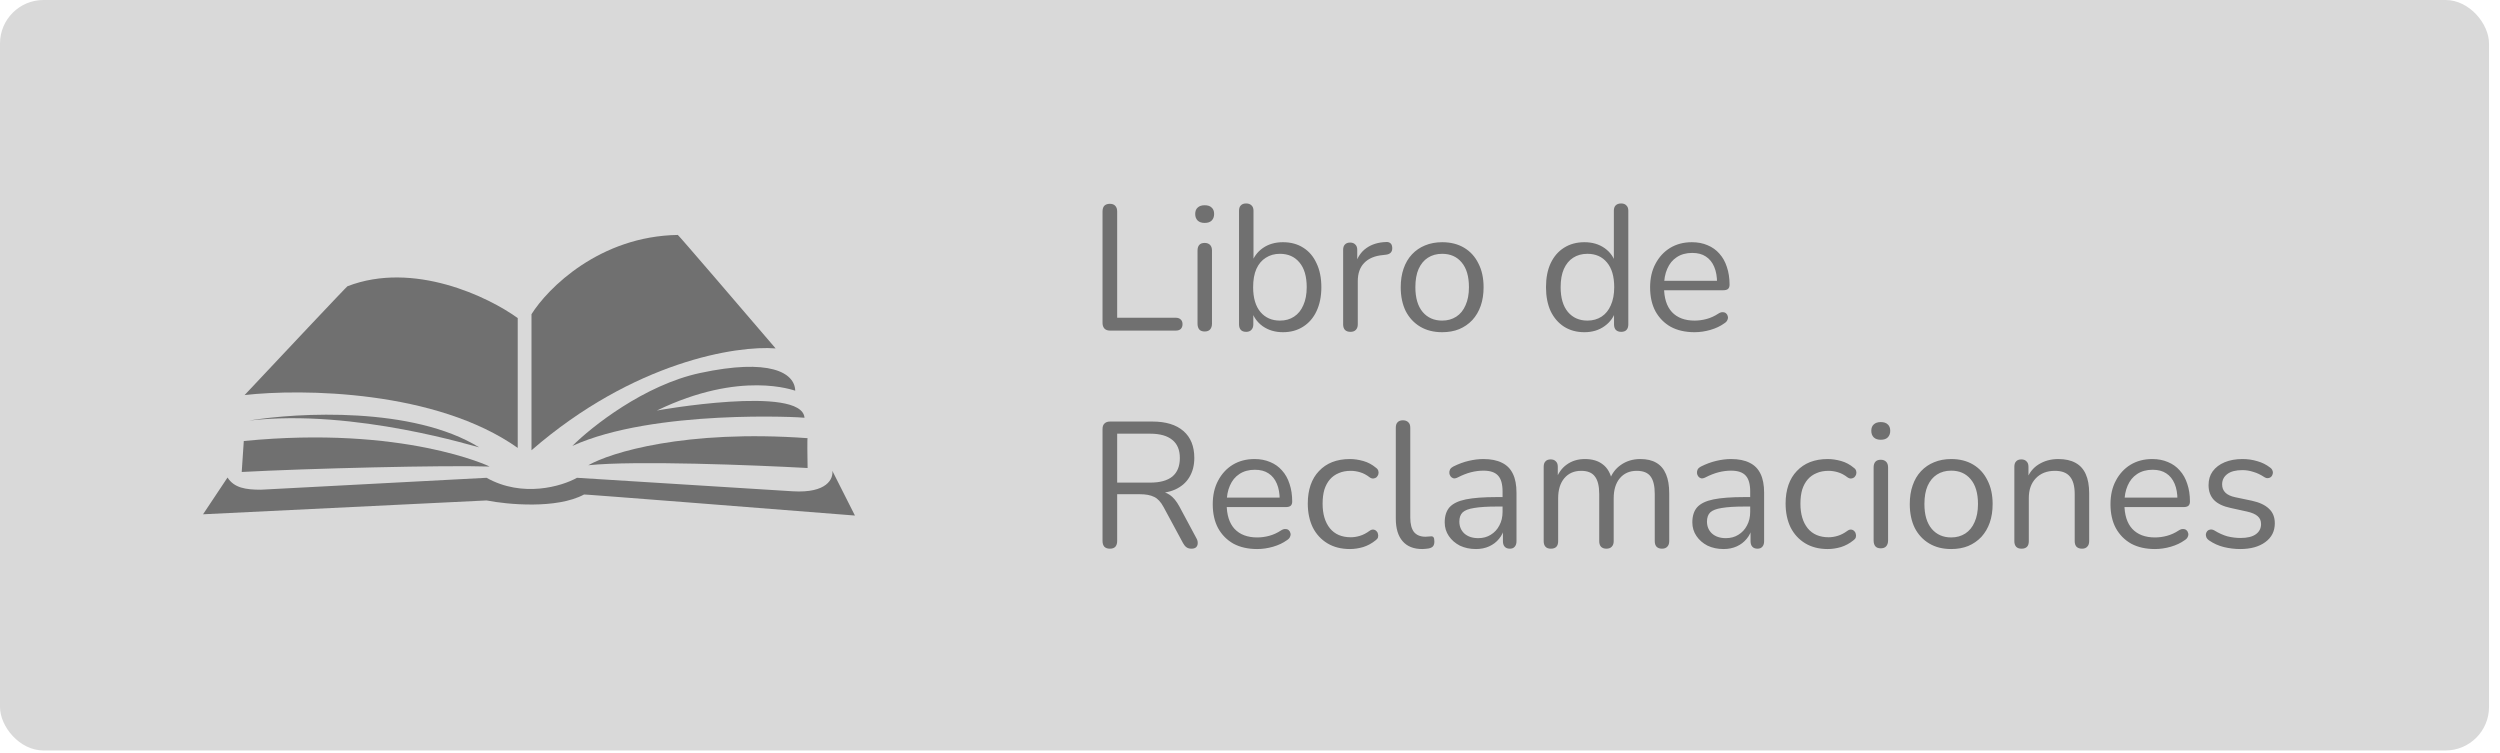 <svg xmlns="http://www.w3.org/2000/svg" fill="none" viewBox="0 0 196 59" height="59" width="196">
<rect fill="#D9D9D9" rx="3.411" height="58.837" width="195.139"></rect>
<path fill="#707070" d="M54.881 29.244C50.523 30.18 46.393 33.444 44.873 34.96C51.249 32.059 62.992 32.708 63.073 32.752C62.871 30.154 51.41 32.189 51.491 32.189C58.109 28.985 62.266 30.63 62.346 30.63C62.306 29.201 60.329 28.075 54.881 29.244Z"></path>
<path fill="#707070" d="M63.315 34.353C53.727 33.661 47.859 35.479 46.124 36.475C49.772 36.094 59.105 36.461 63.315 36.692C63.301 35.898 63.283 34.319 63.315 34.353Z"></path>
<path fill="#707070" d="M40.59 35.116C34.184 30.582 23.646 30.464 19.178 30.972C21.848 28.128 27.198 22.441 27.243 22.441C32.423 20.442 38.299 23.273 40.59 24.939V35.116Z"></path>
<path fill="#707070" d="M41.669 24.634V35.299C49.711 28.327 57.78 27.072 60.809 27.316C58.272 24.35 53.187 18.419 53.141 18.419C47.008 18.516 42.937 22.603 41.669 24.634Z"></path>
<path fill="#707070" d="M19.521 32.973C23.377 32.336 32.386 31.865 37.569 35.073C37.533 35.111 27.851 32.009 19.521 32.973Z"></path>
<path fill="#707070" d="M15.919 40.32L17.838 37.438C18.357 38.254 19.265 38.393 20.454 38.393L38.144 37.459C40.981 39.049 44.055 38.122 45.237 37.459C49.742 37.741 59.43 38.347 62.141 38.516C64.852 38.685 65.346 37.516 65.254 36.91L67.027 40.419C59.908 39.855 45.694 38.736 45.789 38.77C43.645 39.92 39.799 39.559 38.144 39.235L15.919 40.32Z"></path>
<path fill="#707070" d="M18.951 37.003L19.113 34.576C31.639 33.341 38.423 36.578 38.388 36.578C34.955 36.458 24.033 36.728 18.951 37.003Z"></path>
<path fill="#707070" d="M87.026 25.919C86.84 25.919 86.695 25.867 86.592 25.765C86.49 25.653 86.438 25.503 86.438 25.317V16.581C86.438 16.385 86.485 16.235 86.578 16.133C86.681 16.03 86.826 15.979 87.012 15.979C87.199 15.979 87.339 16.03 87.432 16.133C87.535 16.235 87.586 16.385 87.586 16.581V24.911H92.178C92.346 24.911 92.477 24.957 92.57 25.051C92.663 25.135 92.71 25.256 92.71 25.415C92.71 25.573 92.663 25.699 92.57 25.793C92.477 25.877 92.346 25.919 92.178 25.919H87.026ZM94.446 25.989C94.259 25.989 94.119 25.937 94.026 25.835C93.932 25.723 93.886 25.569 93.886 25.373V19.647C93.886 19.451 93.932 19.301 94.026 19.199C94.119 19.096 94.259 19.045 94.446 19.045C94.623 19.045 94.763 19.096 94.866 19.199C94.968 19.301 95.02 19.451 95.02 19.647V25.373C95.02 25.569 94.968 25.723 94.866 25.835C94.772 25.937 94.632 25.989 94.446 25.989ZM94.446 17.477C94.212 17.477 94.03 17.416 93.9 17.295C93.769 17.164 93.704 16.991 93.704 16.777C93.704 16.553 93.769 16.385 93.9 16.273C94.03 16.151 94.212 16.091 94.446 16.091C94.688 16.091 94.87 16.151 94.992 16.273C95.122 16.385 95.188 16.553 95.188 16.777C95.188 16.991 95.122 17.164 94.992 17.295C94.87 17.416 94.688 17.477 94.446 17.477ZM100.584 26.045C99.968 26.045 99.436 25.886 98.988 25.569C98.549 25.251 98.255 24.827 98.106 24.295L98.26 24.141V25.429C98.26 25.615 98.208 25.76 98.106 25.863C98.012 25.965 97.877 26.017 97.7 26.017C97.513 26.017 97.373 25.965 97.28 25.863C97.186 25.76 97.14 25.615 97.14 25.429V16.525C97.14 16.338 97.186 16.198 97.28 16.105C97.373 16.002 97.513 15.951 97.7 15.951C97.877 15.951 98.017 16.002 98.12 16.105C98.222 16.198 98.274 16.338 98.274 16.525V20.697H98.106C98.264 20.174 98.563 19.759 99.002 19.451C99.44 19.143 99.968 18.989 100.584 18.989C101.2 18.989 101.732 19.133 102.18 19.423C102.628 19.703 102.973 20.109 103.216 20.641C103.468 21.163 103.594 21.789 103.594 22.517C103.594 23.235 103.468 23.861 103.216 24.393C102.973 24.915 102.623 25.321 102.166 25.611C101.718 25.9 101.19 26.045 100.584 26.045ZM100.346 25.135C100.775 25.135 101.144 25.032 101.452 24.827C101.769 24.621 102.012 24.323 102.18 23.931C102.357 23.539 102.446 23.067 102.446 22.517C102.446 21.667 102.254 21.019 101.872 20.571C101.498 20.123 100.99 19.899 100.346 19.899C99.926 19.899 99.557 20.001 99.24 20.207C98.922 20.403 98.675 20.697 98.498 21.089C98.33 21.471 98.246 21.947 98.246 22.517C98.246 23.357 98.437 24.005 98.82 24.463C99.202 24.911 99.711 25.135 100.346 25.135ZM105.876 26.017C105.689 26.017 105.544 25.965 105.442 25.863C105.348 25.76 105.302 25.615 105.302 25.429V19.591C105.302 19.404 105.348 19.264 105.442 19.171C105.535 19.068 105.67 19.017 105.848 19.017C106.025 19.017 106.16 19.068 106.254 19.171C106.356 19.264 106.408 19.404 106.408 19.591V20.725H106.268C106.417 20.174 106.702 19.749 107.122 19.451C107.542 19.152 108.06 18.993 108.676 18.975C108.816 18.965 108.928 18.998 109.012 19.073C109.096 19.138 109.142 19.255 109.152 19.423C109.161 19.581 109.124 19.707 109.04 19.801C108.956 19.894 108.825 19.95 108.648 19.969L108.424 19.997C107.789 20.053 107.299 20.258 106.954 20.613C106.618 20.958 106.45 21.434 106.45 22.041V25.429C106.45 25.615 106.398 25.76 106.296 25.863C106.202 25.965 106.062 26.017 105.876 26.017ZM113.065 26.045C112.403 26.045 111.829 25.9 111.343 25.611C110.858 25.321 110.48 24.915 110.209 24.393C109.948 23.861 109.817 23.235 109.817 22.517C109.817 21.975 109.892 21.49 110.041 21.061C110.191 20.622 110.41 20.249 110.699 19.941C110.989 19.633 111.329 19.399 111.721 19.241C112.123 19.073 112.571 18.989 113.065 18.989C113.728 18.989 114.302 19.133 114.787 19.423C115.273 19.712 115.646 20.123 115.907 20.655C116.178 21.177 116.313 21.798 116.313 22.517C116.313 23.058 116.239 23.543 116.089 23.973C115.94 24.402 115.721 24.775 115.431 25.093C115.142 25.401 114.797 25.639 114.395 25.807C114.003 25.965 113.56 26.045 113.065 26.045ZM113.065 25.135C113.485 25.135 113.854 25.032 114.171 24.827C114.489 24.621 114.731 24.323 114.899 23.931C115.077 23.539 115.165 23.067 115.165 22.517C115.165 21.667 114.974 21.019 114.591 20.571C114.218 20.123 113.709 19.899 113.065 19.899C112.636 19.899 112.263 20.001 111.945 20.207C111.637 20.403 111.395 20.697 111.217 21.089C111.049 21.471 110.965 21.947 110.965 22.517C110.965 23.357 111.157 24.005 111.539 24.463C111.922 24.911 112.431 25.135 113.065 25.135ZM124.216 26.045C123.609 26.045 123.077 25.9 122.62 25.611C122.172 25.321 121.822 24.915 121.57 24.393C121.327 23.861 121.206 23.235 121.206 22.517C121.206 21.789 121.327 21.163 121.57 20.641C121.822 20.109 122.172 19.703 122.62 19.423C123.077 19.133 123.609 18.989 124.216 18.989C124.832 18.989 125.359 19.143 125.798 19.451C126.237 19.759 126.531 20.174 126.68 20.697H126.526V16.525C126.526 16.338 126.573 16.198 126.666 16.105C126.769 16.002 126.913 15.951 127.1 15.951C127.277 15.951 127.413 16.002 127.506 16.105C127.609 16.198 127.66 16.338 127.66 16.525V25.429C127.66 25.615 127.613 25.76 127.52 25.863C127.427 25.965 127.287 26.017 127.1 26.017C126.923 26.017 126.783 25.965 126.68 25.863C126.587 25.76 126.54 25.615 126.54 25.429V24.099L126.694 24.295C126.545 24.827 126.246 25.251 125.798 25.569C125.359 25.886 124.832 26.045 124.216 26.045ZM124.454 25.135C124.874 25.135 125.243 25.032 125.56 24.827C125.877 24.621 126.12 24.323 126.288 23.931C126.465 23.539 126.554 23.067 126.554 22.517C126.554 21.667 126.363 21.019 125.98 20.571C125.607 20.123 125.098 19.899 124.454 19.899C124.025 19.899 123.651 20.001 123.334 20.207C123.026 20.403 122.783 20.697 122.606 21.089C122.438 21.471 122.354 21.947 122.354 22.517C122.354 23.357 122.545 24.005 122.928 24.463C123.311 24.911 123.819 25.135 124.454 25.135ZM132.854 26.045C132.135 26.045 131.515 25.905 130.992 25.625C130.479 25.335 130.077 24.929 129.788 24.407C129.508 23.884 129.368 23.259 129.368 22.531C129.368 21.821 129.508 21.205 129.788 20.683C130.068 20.151 130.451 19.735 130.936 19.437C131.431 19.138 132 18.989 132.644 18.989C133.101 18.989 133.512 19.068 133.876 19.227C134.24 19.376 134.548 19.595 134.8 19.885C135.061 20.174 135.257 20.524 135.388 20.935C135.528 21.345 135.598 21.807 135.598 22.321C135.598 22.47 135.556 22.582 135.472 22.657C135.388 22.722 135.267 22.755 135.108 22.755H130.236V22.013H134.842L134.618 22.195C134.618 21.691 134.543 21.266 134.394 20.921C134.245 20.566 134.025 20.295 133.736 20.109C133.456 19.922 133.101 19.829 132.672 19.829C132.196 19.829 131.79 19.941 131.454 20.165C131.127 20.379 130.88 20.683 130.712 21.075C130.544 21.457 130.46 21.905 130.46 22.419V22.503C130.46 23.361 130.665 24.015 131.076 24.463C131.496 24.911 132.089 25.135 132.854 25.135C133.171 25.135 133.484 25.093 133.792 25.009C134.109 24.925 134.417 24.785 134.716 24.589C134.847 24.505 134.963 24.467 135.066 24.477C135.178 24.477 135.267 24.509 135.332 24.575C135.397 24.631 135.439 24.705 135.458 24.799C135.486 24.883 135.477 24.976 135.43 25.079C135.393 25.181 135.313 25.27 135.192 25.345C134.884 25.569 134.52 25.741 134.1 25.863C133.68 25.984 133.265 26.045 132.854 26.045ZM87.012 43.017C86.826 43.017 86.681 42.965 86.578 42.863C86.485 42.751 86.438 42.601 86.438 42.415V33.637C86.438 33.441 86.49 33.296 86.592 33.203C86.695 33.1 86.84 33.049 87.026 33.049H90.344C91.399 33.049 92.211 33.296 92.78 33.791C93.35 34.285 93.634 34.99 93.634 35.905C93.634 36.483 93.504 36.987 93.242 37.417C92.99 37.837 92.617 38.159 92.122 38.383C91.627 38.597 91.035 38.705 90.344 38.705L90.484 38.523H90.764C91.128 38.523 91.445 38.616 91.716 38.803C91.987 38.989 92.234 39.288 92.458 39.699L93.802 42.205C93.877 42.335 93.909 42.466 93.9 42.597C93.9 42.718 93.858 42.821 93.774 42.905C93.69 42.979 93.569 43.017 93.41 43.017C93.251 43.017 93.121 42.979 93.018 42.905C92.915 42.83 92.827 42.723 92.752 42.583L91.226 39.755C91.011 39.353 90.764 39.087 90.484 38.957C90.204 38.817 89.835 38.747 89.378 38.747H87.586V42.415C87.586 42.601 87.54 42.751 87.446 42.863C87.353 42.965 87.208 43.017 87.012 43.017ZM87.586 37.837H90.176C90.942 37.837 91.52 37.678 91.912 37.361C92.304 37.034 92.5 36.549 92.5 35.905C92.5 35.279 92.304 34.808 91.912 34.491C91.52 34.164 90.942 34.001 90.176 34.001H87.586V37.837ZM98.565 43.045C97.846 43.045 97.226 42.905 96.703 42.625C96.19 42.335 95.788 41.929 95.499 41.407C95.219 40.884 95.079 40.259 95.079 39.531C95.079 38.821 95.219 38.205 95.499 37.683C95.779 37.151 96.162 36.735 96.647 36.437C97.142 36.138 97.711 35.989 98.355 35.989C98.812 35.989 99.223 36.068 99.587 36.227C99.951 36.376 100.259 36.595 100.511 36.885C100.772 37.174 100.968 37.524 101.099 37.935C101.239 38.345 101.309 38.807 101.309 39.321C101.309 39.47 101.267 39.582 101.183 39.657C101.099 39.722 100.978 39.755 100.819 39.755H95.947V39.013H100.553L100.329 39.195C100.329 38.691 100.254 38.266 100.105 37.921C99.956 37.566 99.736 37.295 99.447 37.109C99.167 36.922 98.812 36.829 98.383 36.829C97.907 36.829 97.501 36.941 97.165 37.165C96.838 37.379 96.591 37.683 96.423 38.075C96.255 38.457 96.171 38.905 96.171 39.419V39.503C96.171 40.361 96.376 41.015 96.787 41.463C97.207 41.911 97.8 42.135 98.565 42.135C98.882 42.135 99.195 42.093 99.503 42.009C99.82 41.925 100.128 41.785 100.427 41.589C100.558 41.505 100.674 41.467 100.777 41.477C100.889 41.477 100.978 41.509 101.043 41.575C101.108 41.631 101.15 41.705 101.169 41.799C101.197 41.883 101.188 41.976 101.141 42.079C101.104 42.181 101.024 42.27 100.903 42.345C100.595 42.569 100.231 42.741 99.811 42.863C99.391 42.984 98.976 43.045 98.565 43.045ZM105.834 43.045C105.153 43.045 104.565 42.895 104.07 42.597C103.576 42.298 103.193 41.883 102.922 41.351C102.661 40.809 102.53 40.184 102.53 39.475C102.53 38.933 102.605 38.448 102.754 38.019C102.904 37.589 103.123 37.225 103.412 36.927C103.702 36.619 104.047 36.385 104.448 36.227C104.859 36.068 105.321 35.989 105.834 35.989C106.17 35.989 106.52 36.04 106.884 36.143C107.248 36.245 107.58 36.423 107.878 36.675C107.972 36.74 108.032 36.819 108.06 36.913C108.088 37.006 108.088 37.099 108.06 37.193C108.032 37.277 107.986 37.351 107.92 37.417C107.855 37.473 107.771 37.505 107.668 37.515C107.575 37.524 107.477 37.491 107.374 37.417C107.132 37.23 106.884 37.099 106.632 37.025C106.38 36.95 106.138 36.913 105.904 36.913C105.54 36.913 105.223 36.973 104.952 37.095C104.682 37.207 104.453 37.37 104.266 37.585C104.08 37.799 103.935 38.065 103.832 38.383C103.739 38.7 103.692 39.069 103.692 39.489C103.692 40.301 103.884 40.945 104.266 41.421C104.649 41.887 105.195 42.121 105.904 42.121C106.138 42.121 106.376 42.083 106.618 42.009C106.87 41.934 107.122 41.803 107.374 41.617C107.477 41.542 107.575 41.509 107.668 41.519C107.762 41.528 107.841 41.565 107.906 41.631C107.972 41.687 108.014 41.761 108.032 41.855C108.06 41.948 108.06 42.041 108.032 42.135C108.004 42.219 107.944 42.293 107.85 42.359C107.552 42.601 107.225 42.779 106.87 42.891C106.516 42.993 106.17 43.045 105.834 43.045ZM111.503 43.045C110.831 43.045 110.317 42.839 109.963 42.429C109.608 42.018 109.431 41.43 109.431 40.665V33.525C109.431 33.338 109.477 33.198 109.571 33.105C109.664 33.002 109.804 32.951 109.991 32.951C110.168 32.951 110.308 33.002 110.411 33.105C110.513 33.198 110.565 33.338 110.565 33.525V40.581C110.565 41.085 110.663 41.463 110.859 41.715C111.064 41.957 111.363 42.079 111.755 42.079C111.839 42.079 111.913 42.074 111.979 42.065C112.044 42.055 112.109 42.051 112.175 42.051C112.277 42.041 112.347 42.065 112.385 42.121C112.431 42.177 112.455 42.289 112.455 42.457C112.455 42.625 112.417 42.751 112.343 42.835C112.268 42.919 112.147 42.975 111.979 43.003C111.904 43.012 111.825 43.021 111.741 43.031C111.657 43.04 111.577 43.045 111.503 43.045ZM115.715 43.045C115.249 43.045 114.829 42.956 114.455 42.779C114.091 42.592 113.802 42.34 113.587 42.023C113.373 41.705 113.265 41.351 113.265 40.959C113.265 40.455 113.391 40.058 113.643 39.769C113.905 39.479 114.329 39.274 114.917 39.153C115.515 39.031 116.327 38.971 117.353 38.971H117.983V39.713H117.367C116.611 39.713 116.014 39.75 115.575 39.825C115.146 39.89 114.843 40.007 114.665 40.175C114.497 40.343 114.413 40.581 114.413 40.889C114.413 41.271 114.544 41.584 114.805 41.827C115.076 42.069 115.44 42.191 115.897 42.191C116.271 42.191 116.597 42.102 116.877 41.925C117.167 41.747 117.391 41.505 117.549 41.197C117.717 40.889 117.801 40.534 117.801 40.133V38.537C117.801 37.958 117.685 37.543 117.451 37.291C117.218 37.029 116.835 36.899 116.303 36.899C115.977 36.899 115.65 36.941 115.323 37.025C114.997 37.109 114.651 37.244 114.287 37.431C114.157 37.496 114.045 37.519 113.951 37.501C113.858 37.473 113.783 37.421 113.727 37.347C113.671 37.272 113.639 37.188 113.629 37.095C113.62 36.992 113.639 36.894 113.685 36.801C113.741 36.707 113.825 36.633 113.937 36.577C114.348 36.371 114.754 36.222 115.155 36.129C115.557 36.035 115.939 35.989 116.303 35.989C116.891 35.989 117.377 36.087 117.759 36.283C118.142 36.469 118.427 36.759 118.613 37.151C118.8 37.533 118.893 38.028 118.893 38.635V42.429C118.893 42.615 118.847 42.76 118.753 42.863C118.669 42.965 118.543 43.017 118.375 43.017C118.198 43.017 118.063 42.965 117.969 42.863C117.876 42.76 117.829 42.615 117.829 42.429V41.337H117.955C117.881 41.691 117.736 41.995 117.521 42.247C117.316 42.499 117.059 42.695 116.751 42.835C116.443 42.975 116.098 43.045 115.715 43.045ZM121.585 43.017C121.398 43.017 121.258 42.965 121.165 42.863C121.072 42.76 121.025 42.615 121.025 42.429V36.591C121.025 36.404 121.072 36.264 121.165 36.171C121.258 36.068 121.394 36.017 121.571 36.017C121.748 36.017 121.884 36.068 121.977 36.171C122.08 36.264 122.131 36.404 122.131 36.591V37.823L121.977 37.627C122.154 37.104 122.439 36.703 122.831 36.423C123.232 36.133 123.708 35.989 124.259 35.989C124.838 35.989 125.304 36.129 125.659 36.409C126.023 36.679 126.266 37.104 126.387 37.683H126.177C126.345 37.16 126.644 36.749 127.073 36.451C127.512 36.143 128.02 35.989 128.599 35.989C129.112 35.989 129.532 36.087 129.859 36.283C130.195 36.479 130.447 36.777 130.615 37.179C130.783 37.571 130.867 38.07 130.867 38.677V42.429C130.867 42.615 130.816 42.76 130.713 42.863C130.62 42.965 130.48 43.017 130.293 43.017C130.116 43.017 129.976 42.965 129.873 42.863C129.78 42.76 129.733 42.615 129.733 42.429V38.733C129.733 38.107 129.626 37.65 129.411 37.361C129.196 37.062 128.832 36.913 128.319 36.913C127.759 36.913 127.316 37.109 126.989 37.501C126.672 37.883 126.513 38.406 126.513 39.069V42.429C126.513 42.615 126.462 42.76 126.359 42.863C126.266 42.965 126.126 43.017 125.939 43.017C125.762 43.017 125.622 42.965 125.519 42.863C125.426 42.76 125.379 42.615 125.379 42.429V38.733C125.379 38.107 125.267 37.65 125.043 37.361C124.828 37.062 124.469 36.913 123.965 36.913C123.405 36.913 122.962 37.109 122.635 37.501C122.318 37.883 122.159 38.406 122.159 39.069V42.429C122.159 42.821 121.968 43.017 121.585 43.017ZM135.129 43.045C134.663 43.045 134.243 42.956 133.869 42.779C133.505 42.592 133.216 42.34 133.001 42.023C132.787 41.705 132.679 41.351 132.679 40.959C132.679 40.455 132.805 40.058 133.057 39.769C133.319 39.479 133.743 39.274 134.331 39.153C134.929 39.031 135.741 38.971 136.767 38.971H137.397V39.713H136.781C136.025 39.713 135.428 39.75 134.989 39.825C134.56 39.89 134.257 40.007 134.079 40.175C133.911 40.343 133.827 40.581 133.827 40.889C133.827 41.271 133.958 41.584 134.219 41.827C134.49 42.069 134.854 42.191 135.311 42.191C135.685 42.191 136.011 42.102 136.291 41.925C136.581 41.747 136.805 41.505 136.963 41.197C137.131 40.889 137.215 40.534 137.215 40.133V38.537C137.215 37.958 137.099 37.543 136.865 37.291C136.632 37.029 136.249 36.899 135.717 36.899C135.391 36.899 135.064 36.941 134.737 37.025C134.411 37.109 134.065 37.244 133.701 37.431C133.571 37.496 133.459 37.519 133.365 37.501C133.272 37.473 133.197 37.421 133.141 37.347C133.085 37.272 133.053 37.188 133.043 37.095C133.034 36.992 133.053 36.894 133.099 36.801C133.155 36.707 133.239 36.633 133.351 36.577C133.762 36.371 134.168 36.222 134.569 36.129C134.971 36.035 135.353 35.989 135.717 35.989C136.305 35.989 136.791 36.087 137.173 36.283C137.556 36.469 137.841 36.759 138.027 37.151C138.214 37.533 138.307 38.028 138.307 38.635V42.429C138.307 42.615 138.261 42.76 138.167 42.863C138.083 42.965 137.957 43.017 137.789 43.017C137.612 43.017 137.477 42.965 137.383 42.863C137.29 42.76 137.243 42.615 137.243 42.429V41.337H137.369C137.295 41.691 137.15 41.995 136.935 42.247C136.73 42.499 136.473 42.695 136.165 42.835C135.857 42.975 135.512 43.045 135.129 43.045ZM143.295 43.045C142.614 43.045 142.026 42.895 141.531 42.597C141.037 42.298 140.654 41.883 140.383 41.351C140.122 40.809 139.991 40.184 139.991 39.475C139.991 38.933 140.066 38.448 140.215 38.019C140.365 37.589 140.584 37.225 140.873 36.927C141.163 36.619 141.508 36.385 141.909 36.227C142.32 36.068 142.782 35.989 143.295 35.989C143.631 35.989 143.981 36.04 144.345 36.143C144.709 36.245 145.041 36.423 145.339 36.675C145.433 36.74 145.493 36.819 145.521 36.913C145.549 37.006 145.549 37.099 145.521 37.193C145.493 37.277 145.447 37.351 145.381 37.417C145.316 37.473 145.232 37.505 145.129 37.515C145.036 37.524 144.938 37.491 144.835 37.417C144.593 37.23 144.345 37.099 144.093 37.025C143.841 36.95 143.599 36.913 143.365 36.913C143.001 36.913 142.684 36.973 142.413 37.095C142.143 37.207 141.914 37.37 141.727 37.585C141.541 37.799 141.396 38.065 141.293 38.383C141.2 38.7 141.153 39.069 141.153 39.489C141.153 40.301 141.345 40.945 141.727 41.421C142.11 41.887 142.656 42.121 143.365 42.121C143.599 42.121 143.837 42.083 144.079 42.009C144.331 41.934 144.583 41.803 144.835 41.617C144.938 41.542 145.036 41.509 145.129 41.519C145.223 41.528 145.302 41.565 145.367 41.631C145.433 41.687 145.475 41.761 145.493 41.855C145.521 41.948 145.521 42.041 145.493 42.135C145.465 42.219 145.405 42.293 145.311 42.359C145.013 42.601 144.686 42.779 144.331 42.891C143.977 42.993 143.631 43.045 143.295 43.045ZM147.452 42.989C147.265 42.989 147.125 42.937 147.032 42.835C146.938 42.723 146.892 42.569 146.892 42.373V36.647C146.892 36.451 146.938 36.301 147.032 36.199C147.125 36.096 147.265 36.045 147.452 36.045C147.629 36.045 147.769 36.096 147.872 36.199C147.974 36.301 148.026 36.451 148.026 36.647V42.373C148.026 42.569 147.974 42.723 147.872 42.835C147.778 42.937 147.638 42.989 147.452 42.989ZM147.452 34.477C147.218 34.477 147.036 34.416 146.906 34.295C146.775 34.164 146.71 33.991 146.71 33.777C146.71 33.553 146.775 33.385 146.906 33.273C147.036 33.151 147.218 33.091 147.452 33.091C147.694 33.091 147.876 33.151 147.998 33.273C148.128 33.385 148.194 33.553 148.194 33.777C148.194 33.991 148.128 34.164 147.998 34.295C147.876 34.416 147.694 34.477 147.452 34.477ZM152.974 43.045C152.311 43.045 151.737 42.9 151.252 42.611C150.766 42.321 150.388 41.915 150.118 41.393C149.856 40.861 149.726 40.235 149.726 39.517C149.726 38.975 149.8 38.49 149.95 38.061C150.099 37.622 150.318 37.249 150.608 36.941C150.897 36.633 151.238 36.399 151.63 36.241C152.031 36.073 152.479 35.989 152.974 35.989C153.636 35.989 154.21 36.133 154.696 36.423C155.181 36.712 155.554 37.123 155.816 37.655C156.086 38.177 156.222 38.798 156.222 39.517C156.222 40.058 156.147 40.543 155.998 40.973C155.848 41.402 155.629 41.775 155.34 42.093C155.05 42.401 154.705 42.639 154.304 42.807C153.912 42.965 153.468 43.045 152.974 43.045ZM152.974 42.135C153.394 42.135 153.762 42.032 154.08 41.827C154.397 41.621 154.64 41.323 154.808 40.931C154.985 40.539 155.074 40.067 155.074 39.517C155.074 38.667 154.882 38.019 154.5 37.571C154.126 37.123 153.618 36.899 152.974 36.899C152.544 36.899 152.171 37.001 151.854 37.207C151.546 37.403 151.303 37.697 151.126 38.089C150.958 38.471 150.874 38.947 150.874 39.517C150.874 40.357 151.065 41.005 151.448 41.463C151.83 41.911 152.339 42.135 152.974 42.135ZM158.485 43.017C158.298 43.017 158.158 42.965 158.065 42.863C157.972 42.76 157.925 42.615 157.925 42.429V36.591C157.925 36.404 157.972 36.264 158.065 36.171C158.158 36.068 158.294 36.017 158.471 36.017C158.648 36.017 158.784 36.068 158.877 36.171C158.98 36.264 159.031 36.404 159.031 36.591V37.795L158.877 37.627C159.073 37.085 159.39 36.679 159.829 36.409C160.277 36.129 160.79 35.989 161.369 35.989C161.91 35.989 162.358 36.087 162.713 36.283C163.077 36.479 163.348 36.777 163.525 37.179C163.702 37.571 163.791 38.07 163.791 38.677V42.429C163.791 42.615 163.74 42.76 163.637 42.863C163.544 42.965 163.408 43.017 163.231 43.017C163.044 43.017 162.9 42.965 162.797 42.863C162.704 42.76 162.657 42.615 162.657 42.429V38.747C162.657 38.112 162.531 37.65 162.279 37.361C162.036 37.062 161.644 36.913 161.103 36.913C160.478 36.913 159.978 37.109 159.605 37.501C159.241 37.883 159.059 38.397 159.059 39.041V42.429C159.059 42.821 158.868 43.017 158.485 43.017ZM168.948 43.045C168.229 43.045 167.609 42.905 167.086 42.625C166.573 42.335 166.171 41.929 165.882 41.407C165.602 40.884 165.462 40.259 165.462 39.531C165.462 38.821 165.602 38.205 165.882 37.683C166.162 37.151 166.545 36.735 167.03 36.437C167.525 36.138 168.094 35.989 168.738 35.989C169.195 35.989 169.606 36.068 169.97 36.227C170.334 36.376 170.642 36.595 170.894 36.885C171.155 37.174 171.351 37.524 171.482 37.935C171.622 38.345 171.692 38.807 171.692 39.321C171.692 39.47 171.65 39.582 171.566 39.657C171.482 39.722 171.361 39.755 171.202 39.755H166.33V39.013H170.936L170.712 39.195C170.712 38.691 170.637 38.266 170.488 37.921C170.339 37.566 170.119 37.295 169.83 37.109C169.55 36.922 169.195 36.829 168.766 36.829C168.29 36.829 167.884 36.941 167.548 37.165C167.221 37.379 166.974 37.683 166.806 38.075C166.638 38.457 166.554 38.905 166.554 39.419V39.503C166.554 40.361 166.759 41.015 167.17 41.463C167.59 41.911 168.183 42.135 168.948 42.135C169.265 42.135 169.578 42.093 169.886 42.009C170.203 41.925 170.511 41.785 170.81 41.589C170.941 41.505 171.057 41.467 171.16 41.477C171.272 41.477 171.361 41.509 171.426 41.575C171.491 41.631 171.533 41.705 171.552 41.799C171.58 41.883 171.571 41.976 171.524 42.079C171.487 42.181 171.407 42.27 171.286 42.345C170.978 42.569 170.614 42.741 170.194 42.863C169.774 42.984 169.359 43.045 168.948 43.045ZM175.629 43.045C175.209 43.045 174.784 42.993 174.355 42.891C173.935 42.788 173.543 42.611 173.179 42.359C173.086 42.293 173.02 42.219 172.983 42.135C172.946 42.041 172.932 41.953 172.941 41.869C172.96 41.775 172.997 41.696 173.053 41.631C173.118 41.565 173.193 41.528 173.277 41.519C173.37 41.5 173.473 41.519 173.585 41.575C173.949 41.799 174.299 41.957 174.635 42.051C174.98 42.135 175.321 42.177 175.657 42.177C176.189 42.177 176.59 42.079 176.861 41.883C177.132 41.687 177.267 41.421 177.267 41.085C177.267 40.823 177.178 40.618 177.001 40.469C176.824 40.31 176.544 40.189 176.161 40.105L174.887 39.825C174.299 39.703 173.86 39.493 173.571 39.195C173.291 38.896 173.151 38.509 173.151 38.033C173.151 37.613 173.258 37.253 173.473 36.955C173.697 36.647 174.01 36.409 174.411 36.241C174.812 36.073 175.279 35.989 175.811 35.989C176.222 35.989 176.609 36.045 176.973 36.157C177.346 36.259 177.682 36.427 177.981 36.661C178.074 36.726 178.135 36.805 178.163 36.899C178.2 36.983 178.205 37.071 178.177 37.165C178.158 37.249 178.116 37.323 178.051 37.389C177.986 37.445 177.906 37.477 177.813 37.487C177.72 37.496 177.622 37.468 177.519 37.403C177.239 37.216 176.954 37.081 176.665 36.997C176.376 36.903 176.091 36.857 175.811 36.857C175.288 36.857 174.892 36.959 174.621 37.165C174.35 37.37 174.215 37.641 174.215 37.977C174.215 38.238 174.299 38.453 174.467 38.621C174.635 38.789 174.896 38.91 175.251 38.985L176.525 39.251C177.132 39.381 177.584 39.591 177.883 39.881C178.191 40.161 178.345 40.543 178.345 41.029C178.345 41.645 178.098 42.135 177.603 42.499C177.108 42.863 176.45 43.045 175.629 43.045Z"></path>
</svg>
